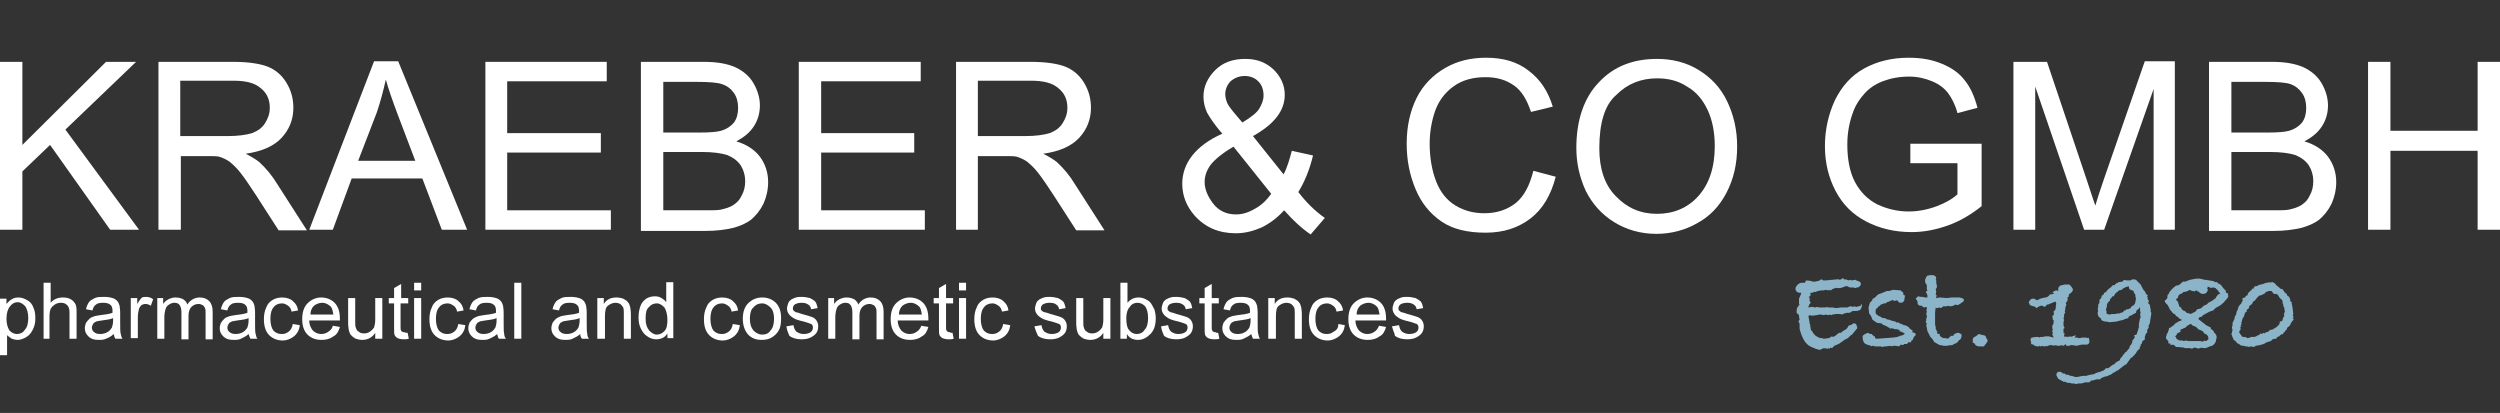 <?xml version="1.0" encoding="utf-8"?>
<!-- Generator: Adobe Illustrator 24.1.1, SVG Export Plug-In . SVG Version: 6.00 Build 0)  -->
<svg version="1.1" id="Ebene_1" xmlns="http://www.w3.org/2000/svg" xmlns:xlink="http://www.w3.org/1999/xlink" x="0px" y="0px"
	 viewBox="0 0 424.4 70.1" style="enable-background:new 0 0 424.4 70.1;" xml:space="preserve">
<rect x="0" y="0" width="424.4" height="70.1" fill="#333333" stroke="none"/>
<style type="text/css">
	.st0{opacity:0.8;fill:#A2D4ED;enable-background:new    ;}
	.st1{fill:#FFFFFF;}
</style>
<g>
	<path class="st0" d="M316.1,51.7c0,0.3-0.1,0.6-0.3,0.9c-0.4,0.2-0.7,0.2-0.9,0.2c-0.1,0-0.1,0-0.2,0s-0.2,0-0.2,0l-0.5,0.3h-0.5
		l-0.3,0.1h-0.1l-0.4,0.2l-0.3-0.1c-0.4,0-0.7,0-0.9,0h0.1l-0.4,0.1H311l-0.1,0.1l-0.3-0.1l-0.2,0.1l-0.5-0.1l-0.3,0.1
		c-0.3-0.1-0.5-0.1-0.6-0.1c-0.2,0-0.3,0-0.6,0.1l-0.9,0.1l-0.1-0.1l-0.4,0.1v0.1l0.2,1.1v0.1l0.1,0.2v0.3c0.1,0.2,0.1,0.4,0.1,0.6
		l0.3,0.3v0.1l0.4,0.5c0.4,0.3,0.8,0.5,1,0.5l0,0h0.1h0.1c0.1,0,0.1,0,0.2,0.1h0.2c0.2,0,0.4-0.1,0.8-0.1l0.2-0.1v-0.1h0.1l0.2-0.1
		l0.1,0.1l0.3-0.1l0.3-0.2l0.1-0.1l0.4-0.3h0.3l0.5-0.4c0.3-0.1,0.6-0.3,0.8-0.8h0.1v-0.1h0.3l0.4-0.3h0.1h0.1
		c0.3,0,0.4,0.3,0.5,0.8l-0.9,1.1l-0.2,0.1l-0.1,0.1l-0.4,0.4l-0.6,0.3l-0.5,0.4h-0.1l-0.2,0.2l-0.9,0.4l-0.4,0.4l-0.3-0.1l-0.1,0.2
		l-0.2-0.1l-0.1,0.1l-0.7-0.1l-0.7,0.3l-0.7-0.2l-0.9-0.4c-0.8-0.4-1.4-1.4-1.8-3V55l-0.2-0.5l0.2-0.2l-0.1-0.6v-0.2l-0.4-0.4v-0.3
		c0-0.4,0.1-0.7,0.3-0.8c0-0.1,0.1-0.2,0.2-0.3l-0.1-0.1V51v-0.3l0.3-0.7l0.1-0.3h-0.2h-0.1c-0.2,0-0.4-0.1-0.5-0.2
		c-0.1-0.1-0.2-0.3-0.2-0.5s0.1-0.4,0.4-0.7l0.1-0.1l0.2-0.1c0.2-0.1,0.4-0.1,0.5-0.1h0.1c0,0,0.1,0,0.2,0h0.1l0.2-0.4l0.9,0.1
		l0.1,0.1c0.1,0,0.3,0,0.6,0l0.4-0.1h0.1c0.2-0.1,0.4-0.2,0.5-0.3l0.3,0.2h0.1c0.1,0,0.2,0,0.2,0c0.1,0,0.2,0,0.2,0l2.1-0.2l0.2,0.1
		l0.3-0.1l0.2-0.2l0.4,0.3l0.1-0.1l0.5,0.2l0.3-0.1l0.2,0.1l0.7-0.1l0.1,0.1l0.3,0.1c0.3,0.1,0.5,0.2,0.5,0.5c0,0.2-0.1,0.3-0.2,0.4
		s-0.2,0.2-0.4,0.2h-0.1l-0.2,0.1l-0.4-0.1h-0.2c0,0-0.1,0-0.2,0s-0.3,0-0.4-0.1l-0.1-0.1c-0.1,0-0.2,0-0.3,0c-0.1,0-0.1,0-0.2,0
		c-0.1,0.1-0.4,0.2-0.8,0.3c-0.2,0-0.4,0-0.7,0c0,0,0-0.1,0.1-0.1l-0.5,0.2l0,0c-0.1,0-0.3,0.1-0.5,0.3l-0.3-0.1l-0.1,0.1l-0.5-0.1
		l-0.3,0.1h-0.4l-0.6,0.1l-0.5,0.2l-0.1-0.1l-0.3,0.2h-0.3l-0.1,0.1l0.1,0.3l-0.4,0.4h0.2v0.6l0.2,0.3l-0.2,0.2
		c-0.1,0.2-0.2,0.4-0.2,0.5s0,0.1,0.1,0.1l0.3-0.1c0.1,0,0.1,0,0.2,0c0.2,0,0.4,0.1,0.5,0.1l0.4-0.1l0.3,0.1h0.2h0.2h0.3
		c0.1,0,0.2,0,0.3,0c0.1,0,0.2,0,0.3-0.1c0.1,0.1,0.3,0.1,0.5,0.1h0.1c0.1,0,0.1,0,0.2,0l0,0h-0.1h0.1c0.1,0,0.3,0,0.8,0.1
		c0,0,0.3,0,0.7-0.1c0.2,0,0.4,0,0.4,0c0.2,0,0.4,0,0.6,0h0.2c0.2-0.1,0.4-0.2,0.5-0.2s0.3,0,0.4,0.1l0.3-0.1l0.3,0.1l0.8-0.2v-0.2
		H316.1z"/>
	<path class="st0" d="M325.2,56.9l-0.3,0.3l-0.2,0.5l-0.2,0.1l-0.1,0.3H324l-0.3,0.3h-0.4l-0.3,0.2l-0.2-0.1l-0.3,0.1v0.2l-0.8-0.1
		h-0.3l-0.3,0.1l-0.2-0.1c0.1,0,0.3,0,0.3,0c-0.1,0-0.4,0-1,0.1h-0.1h-0.2l-0.3,0.1c-0.1,0-0.2-0.1-0.5-0.1s-0.5,0-0.6,0h-0.2
		c-0.1,0-0.2-0.1-0.3-0.1s-0.2,0-0.3,0.1l-0.3-0.2h-0.2c0,0-0.1,0-0.2-0.1c-0.5-0.1-0.8-0.5-0.8-1.3V57l0.4-0.3l0.5-0.2l0.4,0.2h0.3
		v0.1c0.1,0.1,0.3,0.2,0.3,0.3h0.2v0.3l0.3,0.1h0.1l2.7-0.2l0.7-0.1h0.1v-0.1h0.3V57c0.3,0,0.6-0.1,0.8-0.3v-0.1c0,0,0-0.1-0.1-0.1
		h-0.1l-0.3-0.2h-0.2l-0.1-0.1l0.1-0.1h-0.2l-0.2-0.2c0,0-0.1,0-0.2,0c-0.2,0-0.4,0-0.5-0.1h-0.2l-0.1-0.1l-0.3,0.1l-0.2-0.2h-0.1
		l-0.3-0.2l-0.7-0.3l-0.2-0.2l-0.8-0.1l-0.1-0.1l-0.6-0.4l-0.3-0.7l-0.3-0.4l-0.1-1.1l0.1-0.1c0-0.3,0.1-0.6,0.3-0.8
		c0.2-0.1,0.3-0.3,0.3-0.5l0.3-0.1c0.1-0.1,0.2-0.2,0.3-0.3l0.3-0.3l1.3-0.5l0.2-0.1h0.4l0.7-0.2l1.3,0.1v0.1c0.1,0,0.3,0.2,0.4,0.3
		V50l0.3,0.2l-0.1,0.5v0.2c-0.1,0.3-0.3,0.5-0.6,0.5c-0.3,0-0.4-0.1-0.6-0.4l0,0h-0.2l-0.3,0.1l-0.3-0.2l-0.1,0.1
		c-0.2,0-0.4,0.1-0.5,0.2c-0.2,0-0.4,0.1-0.6,0.3h-0.3l-0.2,0.1l-0.3,0.1l0,0l-0.1,0.1L319,52h-0.1l-0.2,0.3l-0.2,0.1
		c-0.1,0.2-0.1,0.3-0.1,0.5s0,0.3,0.1,0.4c0,0.1,0.1,0.1,0.3,0.2v0.1l0.3,0.1c0.2,0.1,0.4,0.2,0.5,0.3h0.4l0.3,0.2l0.5,0.1l0.2,0.1
		l0.8,0.2l0.1,0.2l0.1-0.1c0.2,0,0.4,0.1,0.7,0.3l0.4,0.1v0.1h0.3l0.6,0.3c0.1,0.2,0.2,0.3,0.5,0.5l0.2,0.1l-0.1,0.3
		C325.2,56.5,325.2,56.6,325.2,56.9L325.2,56.9z"/>
	<path class="st0" d="M333.4,51c0,0.1-0.1,0.2-0.4,0.4c-0.1,0.1-0.2,0.1-0.3,0.2c-0.2,0.1-0.3,0.2-0.4,0.2l-0.4-0.1
		c-0.2,0.2-0.5,0.3-0.9,0.3l-0.3-0.1l-0.2,0.1h-0.6l-0.4,0.3c-0.2-0.1-0.3-0.1-0.4-0.1c0,0-0.1,0.1-0.3,0.1c-0.1,0-0.1,0-0.2-0.1
		l-0.1,0.8v0.6v0.7v0.8l0.1,0.4v0.3l0.3,0.6l-0.1,0.1c0,0.1,0.2,0.2,0.5,0.2V57l0.1,0.1l0.3,0.2l0.2,0.1c0.1,0,0.2,0,0.3,0
		c0.1,0,0.3,0,0.4,0.1c0.1,0,0.2-0.1,0.4-0.3c0.1-0.1,0.2-0.2,0.4-0.2c0,0,0,0,0.1,0s0,0,0.1,0c0.1-0.3,0.3-0.4,0.7-0.5
		c0.3,0,0.5,0.1,0.7,0.3v0.1c0,0.5-0.2,0.8-0.5,0.9c-0.1,0.3-0.4,0.5-0.8,0.6l-0.3,0.2H331l-0.5,0.1c-0.1,0-0.3,0-0.5,0
		c-0.1,0-0.2,0-0.4-0.1h-0.3l-0.7-0.4l-0.2-0.1l-0.4-0.6l-0.3-0.3l-0.5-1l-0.2-1l0.1-0.3l-0.2-0.2l0.1-0.3V54l0.1-0.1v-0.3l-0.1-0.3
		l0.1-0.4l-0.1-0.3l0.1-0.1v-0.3l-0.1-0.1l-0.4,0.1l-0.4-0.3h-0.1c-0.4,0-0.6-0.2-0.6-0.7v-0.1l-0.3-0.4l0.4-0.4l0.5,0.1h0.3
		l0.4,0.1h0.4v-0.4l-0.3-0.6l0.3-0.1l-0.1-0.3v-0.7l-0.2-0.3c-0.1-0.2-0.1-0.3-0.1-0.4c0-0.2,0-0.3,0.1-0.4L327,47l0.2-0.2
		c0.4-0.1,0.6-0.1,0.8-0.1c0.4,0,0.7,0.2,0.7,0.6l-0.1,0.1c0.1,0.1,0.1,0.2,0.1,0.4c0,0,0,0,0,0.1V48v0.1l0.1,0.3v0.1v0.3l-0.2,0.3
		l0.1,0.4l-0.1,0.5l0.2,0.2l-0.2,0.4l0.7-0.1l1.2,0.1l0.9-0.1h0.3h0.1h0.8C333.2,50.6,333.4,50.7,333.4,51z"/>
	<path class="st0" d="M337.3,58.1l-0.1,0.1v0.1l-0.2,0.2l-0.2,0.3h-0.4h-0.1c-0.1,0-0.1,0-0.3,0c-0.1,0-0.3,0-0.4-0.1
		c-0.1,0-0.1,0-0.2-0.1s-0.1-0.1-0.2-0.3l-0.2-0.1h-0.1v-0.6c0-0.2,0.2-0.4,0.5-0.5c0.1-0.1,0.3-0.2,0.5-0.4l0.4,0.1l0.1,0.1
		l0.1-0.1l0.1,0.1h0.1c0.2,0,0.3,0.1,0.4,0.2l0.1,0.3l0.2,0.3V58L337.3,58.1z"/>
	<path class="st0" d="M354.7,58c0,0.2-0.1,0.4-0.4,0.5h-0.9l-0.9,0.2l-0.6-0.1h-0.3l0.1-0.1l-0.4,0.2c-0.2,0-0.3,0-0.5,0
		c0,0-0.1-0.1-0.1-0.3l-0.4,0.3l-0.4-0.1c-0.1,0-0.1,0-0.2,0.1c-0.1,0-0.1,0-0.2,0s-0.3,0-0.5-0.1l-0.5,0.1v-0.1h-0.2h-0.4l-0.4,0.2
		l-0.1-0.1c-0.1,0.1-0.2,0.1-0.4,0.1h-0.1l-0.1-0.1c-0.1,0-0.2,0.1-0.3,0.1s-0.2,0-0.3-0.1c0,0-0.1,0-0.1,0.1s-0.1,0-0.1,0
		c-0.4,0-0.7-0.1-0.8-0.3c-0.2,0-0.3-0.1-0.4-0.1V58c-0.1-0.1-0.1-0.2-0.1-0.3c0-0.2,0.1-0.4,0.3-0.4l0.6-0.1c0.1,0,0.1,0,0.2,0
		c0.2,0,0.3,0,0.4,0.1c0,0,0.1,0,0.2-0.1h0.4l0.4-0.1h0.6c0.3,0.1,0.5,0.1,0.8,0.2v-0.1l-0.2-0.4l0.1-0.3c-0.1-0.1-0.1-0.2-0.1-0.3
		s0-0.2,0.1-0.2c-0.1-0.2-0.1-0.4-0.1-0.6s0.1-0.3,0.2-0.4v-0.4l0.1-0.1c0,0-0.1-0.1-0.2-0.2l-0.1-0.7h0.1l0.2-0.3l-0.1-0.4l0.3-0.3
		l0.1-0.4V52c0-0.2,0-0.3,0.1-0.4c0-0.1-0.1-0.1-0.1-0.2c0,0,0,0,0-0.1v-0.1h-0.1c0,0-0.1,0.1-0.3,0.1l-0.4,0.2h-0.1
		c-0.2,0.1-0.3,0.2-0.5,0.2h-0.1c-0.1,0.1-0.2,0.3-0.4,0.4l-0.4-0.2h-0.2c-0.2,0-0.5,0.2-0.8,0.4c-0.2-0.2-0.3-0.3-0.5-0.3l-0.6-0.2
		l-0.2-0.5c0.2-0.4,0.4-0.6,0.7-0.6c0.1,0,0.3,0,0.4,0.1l0.3,0.2c0.1-0.1,0.3-0.2,0.4-0.2c0.1-0.1,0.4-0.2,1-0.3h0.1
		c0.1,0,0.3-0.1,0.4-0.2c0.1-0.1,0.2-0.2,0.3-0.2l-0.1-0.1l0.7-0.1l0.1-0.1c-0.1,0-0.1-0.1-0.3-0.2l0.6-0.3h0.2l0.1,0.1
		c0.1,0,0.1,0,0.1,0.1c0-0.1,0-0.2,0-0.4s0.1-0.4,0.3-0.6l0.8-0.2h0.8c0.4,0.4,0.6,0.7,0.6,0.9c0,0.1-0.1,0.3-0.2,0.4l-0.5,0.4
		c0,0,0,0,0,0.1c0,0,0,0,0,0.1s0,0,0,0.1c0,0,0,0,0,0.1h-0.1H351V51l-0.1,0.1c0,0.1,0,0.1-0.1,0.2l-0.1,0.1c0,0,0,0,0,0.1
		s0,0.1,0.1,0.2c-0.1,0.2-0.2,0.5-0.2,0.7c0,0.3-0.1,0.5-0.1,0.5l0.1,0.1l-0.2,0.4v0.3l-0.1,0.4l0.1,0.2l-0.1,0.4c0,0.1,0,0.3,0,0.4
		c0,0.1,0,0.1,0,0.1c0,0.1,0.1,0.3,0.2,0.5l-0.2,0.1l0,0c0,0.1,0,0.2,0,0.3c0,0.2,0,0.3,0,0.4l0.2,0.1c0,0.1-0.1,0.2-0.1,0.4v-0.1
		v0.4l0.1-0.2l0.4,0.1l0.6-0.1v0.1l0.9-0.3l-0.2,0.4c0.1,0,0.1,0,0.2,0c0.2,0,0.3,0,0.5,0.1h0.1c0.4-0.1,0.6-0.1,0.8-0.1
		c0.2,0,0.4,0,0.7,0.1l0.1-0.1C354.6,57.5,354.7,57.7,354.7,58z"/>
	<path class="st0" d="M365.1,53.9l-0.1,0.6v0.1c0,0.2-0.1,0.4-0.2,0.6l-0.1,0.2l0.1,0.2c-0.2,0.2-0.3,0.4-0.3,0.6c0,0.1,0,0.2,0,0.3
		l-0.2,0.1l-0.2,0.6v0.5H364l-0.3,0.2l-0.1,0.4l-0.2,0.2v0.3l-0.2,0.1l0.1,0.2l-0.5,0.5l-0.3,0.5h-0.1v0.1l-0.2,0.2
		c-0.2,0.2-0.3,0.3-0.5,0.4l-0.7,1l-0.5,0.3l-1,0.8l-0.3,0.1l-0.2,0.2l-0.3,0.1l-0.2,0.2l-0.9,0.4h-0.2c-0.3,0.1-0.5,0.2-0.7,0.3
		l-0.2,0.2h-0.6c-0.3,0.1-0.6,0.2-0.9,0.2l-0.3,0.3H354c-0.3,0.1-0.6,0.2-0.8,0.2h-0.1c-0.1,0-0.1,0-0.1,0l0,0c0,0-0.1,0-0.2,0
		l-0.4,0.1l-0.3-0.1h-0.4l-0.3-0.1H351l-0.4-0.2h-0.3l-0.9-0.5l-0.2-0.4c-0.1-0.1-0.1-0.2-0.1-0.3c0-0.3,0.2-0.5,0.5-0.5
		c0.2,0,0.4,0.1,0.6,0.3h0.3l0.2,0.2h0.3l0.5,0.2c0.3,0,0.5,0.1,0.8,0.2c0.3,0,0.5,0,0.8-0.1c0.4-0.1,0.7-0.1,1-0.1h0.1
		c0.2-0.1,0.7-0.2,1.3-0.3c0.1,0,0.2-0.1,0.3-0.2c0.2,0,0.4-0.1,0.7-0.2v0.1l0.2-0.2c0.3,0,0.6-0.2,0.8-0.5h0.4l0.8-0.6
		c0.2,0,0.4-0.2,0.4-0.3l0.3-0.2c0.1-0.1,0.3-0.1,0.4-0.2l0.2-0.4c0.2-0.2,0.3-0.3,0.4-0.5l0.4-0.5l0.2-0.1l0.2-0.3l0.2-0.2
		c0.1-0.1,0.1-0.1,0.1-0.2s0-0.1,0.1-0.3c0.3-0.3,0.4-0.6,0.4-0.9l0.4-0.5l-0.1-0.4l0.4-0.1l0.3-0.9c0-0.2,0.1-0.3,0.1-0.3V55l0.2-1
		l0.1-0.1l-0.1-0.6l0.1-0.2l-0.1-0.3v-0.4l-0.1-0.3l-0.1,0.3l-0.4,0.3l-0.1,0.4l-0.4,0.2l-0.3,0.2l-0.5,0.2l-0.1,0.3l-0.7,0.2
		l-0.1,0.1l-0.5,0.1l-0.8,0.2l-1.1,0.1l-0.4-0.1h-0.1c-0.3,0-0.7-0.1-0.9-0.3v-0.2c-0.1-0.1-0.3-0.2-0.4-0.3
		c-0.1-0.2-0.2-0.4-0.2-0.6c0-0.1,0-0.3,0.1-0.4l-0.1-0.3l0.1-0.5v-0.3l0.2-0.3v-0.5l0.3-0.3l0.1-0.4l0.3-0.2l0.1-0.3l0.3-0.1
		c0.1-0.2,0.2-0.3,0.4-0.5c0,0,0.1,0,0.1-0.1c0.1-0.1,0.2-0.1,0.3-0.2l0.4-0.4h0.3c0.1-0.2,0.3-0.4,0.6-0.4v-0.1
		c0.2,0,0.5-0.1,0.7-0.1l0,0c0.1-0.1,0.2-0.2,0.3-0.3l0.4,0.1h0.7l0.1-0.1l0.4-0.1l0.4,0.1l0.8,0.8l0.4,0.8l0.4,0.5l0.1,0.3l0.3,0.2
		l-0.1,0.3l0.1,0.1v0.3l0.2,0.3c0,0.1,0,0.1-0.1,0.2s0,0.1,0,0.2c0.2,0.1,0.3,0.3,0.3,0.6l0.1,0.4v0.1v0.3l0.1,0.2v0.2L365.1,53.9z
		 M362.6,50.7l-0.1-0.4V50c-0.2-0.2-0.3-0.4-0.3-0.6l-0.7-0.3c-0.1-0.2-0.1-0.3-0.1-0.4v-0.1c-0.5,0.1-0.7,0.2-0.8,0.3
		c-0.2,0-0.3,0.2-0.4,0.3l-0.5,0.1l-0.3,0.3l-0.2,0.1l-0.4,0.6h-0.2l-0.2,0.3l-0.2,0.2V51l-0.4,0.4l-0.1,0.3l-0.1,0.1l0.1,0.1
		l-0.2,0.7l0.1,0.2v0.3v0.1l0.1,0.1c0.3,0.1,0.5,0.1,0.5,0.1c0.1-0.1,0.5-0.1,1-0.1c0.1-0.1,0.4-0.1,0.7-0.1l0.1-0.1l0.4-0.1
		l0.2-0.3h0.2l0.2-0.2h0.3c0.1-0.1,0.2-0.1,0.4-0.2c0.1-0.3,0.3-0.4,0.4-0.4l0.3-0.3l0.1-0.3L362.6,50.7z"/>
	<path class="st0" d="M378.3,49.9l-0.1,0.1l0.1,0.3c-0.2,0.4-0.4,0.6-0.6,0.8c-0.1,0.1-0.2,0.3-0.4,0.4c-0.2,0.2-0.3,0.3-0.5,0.4
		l-0.7,0.4l-0.4,0.4l-0.6,0.2l-1.1,0.6l-0.3,0.3h-0.2c0,0-0.1,0.1-0.2,0.1v0.2h-0.2l0.4,0.3l1,0.8l0.8,0.4v0.2l0.1,0.1l0.3,0.2
		l0.2,0.4c0.3,0.2,0.4,0.5,0.4,0.8l-0.1,0.4c0,0.3-0.2,0.6-0.4,0.8c-0.2,0.2-0.5,0.3-0.7,0.3c-0.1,0.1-0.4,0.2-0.7,0.3
		c-0.3,0-0.5,0-0.7-0.1c-0.1,0.1-0.3,0.1-0.6,0.2l-0.1-0.1l-0.5-0.1l-0.4,0.2l-0.3-0.1h-0.2h-0.7l-0.2-0.1c-0.3,0-0.7-0.1-1.3-0.1
		l-0.3-0.3l-0.3-0.1l-0.3,0.1l-0.1-0.3h-0.3v-0.4l-0.2-0.2c-0.1-0.1-0.2-0.2-0.2-0.4c0-0.1,0-0.2,0.1-0.3c0,0,0-0.1,0-0.2
		c0.2-0.3,0.3-0.5,0.3-0.7l0.1-0.1v-0.3l0.3-0.1c0.1-0.1,0.2-0.2,0.2-0.2l0,0c0.1,0,0.2-0.1,0.3-0.1h-0.1l0.3-0.3
		c0.1-0.1,0.2-0.2,0.3-0.2c0.1-0.1,0.3-0.2,0.5-0.3c0.2,0,0.3-0.1,0.4-0.2l-0.4-0.2l-0.3-0.3c-0.2-0.1-0.4-0.2-0.5-0.5H369l-0.1-0.2
		h-0.1l-0.2-0.3l-0.2-0.2l-0.4-0.8l-0.2-0.2c-0.2-0.2-0.3-0.3-0.3-0.5c0-0.1,0.1-0.2,0.3-0.3l0.2-0.4h-0.1c0-0.1,0.1-0.2,0.1-0.4
		l0.2-0.1v-0.2l0.4-0.5c0.1-0.1,0.2-0.2,0.3-0.3c0,0,0.2-0.2,0.5-0.4l0.5-0.1l0.7-0.6h0.4l0.5-0.2l0.3-0.1h-0.1h0.1
		c0.5-0.1,0.9-0.2,1.2-0.2h0.4l0.5,0.1c0.1,0,0.2,0.1,0.3,0.1c0.1,0,0.1,0,0.2,0l1.2,0.2c0.2,0,0.3,0.1,0.4,0.2h0.4l0.1,0.2
		c0.3,0.1,0.5,0.2,0.7,0.5l0.3,0.4l0.4,0.4l-0.1,0.2L378.3,49.9z M374.9,57.4c0-0.2-0.1-0.4-0.3-0.6l-0.4-0.2l-0.3-0.4l-0.7-0.3
		l-0.4-0.4l-0.7-0.3L372,55c-0.2,0-0.4,0.1-0.5,0.2c-0.1,0-0.2,0.1-0.5,0.4l0,0l-0.9,0.4l0.1,0.3l-0.6,0.3c-0.1,0.3-0.2,0.4-0.4,0.5
		c0.1,0,0.2,0.1,0.2,0.2s0.1,0.2,0.1,0.2l0.1,0.1l0.4,0.2h0.5l0.2,0.1l0.4-0.1l0.4,0.1h0.3h0.4h0.6h0.3h0.4l0.4,0.1l0.4-0.2
		c0,0.1,0,0.1,0.1,0.1s0.3-0.1,0.5-0.3C374.9,57.5,374.9,57.4,374.9,57.4z M376.9,49.8c-0.2-0.2-0.3-0.3-0.3-0.4
		c-0.1-0.1-0.3-0.3-0.5-0.5c-0.3-0.1-0.4-0.1-0.4-0.1c-0.1,0-0.2,0-0.3,0.1l-0.7-0.3l0,0l0.1,0.1l-0.1,0.3l0.1,0.2
		c-0.1,0.5-0.4,0.7-0.9,0.7c-0.1,0-0.3-0.1-0.5-0.2l-0.1-0.2h-0.2l-0.2-0.2h-0.1l-0.3,0.2l-0.2-0.1c-0.1,0-0.2,0-0.4-0.1
		s-0.2-0.1-0.2-0.1c-0.2,0.2-0.5,0.3-1.1,0.4c-0.1,0.2-0.3,0.3-0.5,0.3c-0.1,0.1-0.2,0.2-0.3,0.3l-0.1,0.4l-0.2,0.1l-0.1,0.2
		l0.3,0.3l0.3,0.9l0.3,0.1v0.2l0.2,0.2l0.1,0.1l0.3,0.1l0.3,0.3l0.4,0.1l0.3,0.1l0.8-0.4l0.3-0.4l0.5-0.1c0.2-0.1,0.3-0.2,0.4-0.3
		s0.2-0.2,0.4-0.3l0.3-0.1l0.4-0.4h0.2v-0.1l0.3-0.1c0.1-0.1,0.2-0.2,0.4-0.3v-0.1h0.2c0.1-0.3,0.2-0.4,0.3-0.5l0.1-0.2
		C376.7,50,376.8,49.9,376.9,49.8z"/>
	<path class="st0" d="M389.4,53.8l-0.2,0.2l0.2,0.2l-0.4,0.5l-0.3,0.6l-0.4,0.3l-0.1,0.3l-0.2,0.2l-0.2,0.3l-0.2,0.1v0.2l-0.4,0.1
		l-0.3,0.3l-0.3,0.1l-0.2,0.3h-0.2c-0.1,0-0.3,0.1-0.4,0.1l-0.3,0.3l-0.7,0.2l-0.5,0.3l-0.4,0.1l-0.3,0.1l-0.7,0.1l-0.2,0.2
		l-0.7-0.1l-0.2,0.1l-0.4-0.1h-0.2l-0.3-0.1h-0.2c-0.2,0-0.4-0.1-0.6-0.3c-0.3-0.1-0.4-0.2-0.5-0.4l-0.1-0.1l-0.3-0.2l-0.3-0.7v-0.1
		l-0.1-0.1L379,56c0-0.1-0.1-0.2-0.1-0.3c0-0.2,0-0.3,0.1-0.4v-0.1c0-0.2,0-0.3,0-0.4l0.3-0.6l0.1-0.5l0.2-0.3l0.1-0.5l0.2-0.4
		c0-0.3,0.2-0.6,0.4-0.8l0.2-0.2v-0.1l0.2-0.3v-0.5l0.4-0.1l0.2-0.3c0.2,0,0.3-0.1,0.3-0.4l0.5-0.5h0.1l0.1-0.3h0.3v-0.2h0.1v-0.2
		h0.2c0.3,0,0.4-0.1,0.5-0.2l0.8-0.2l0.5-0.2h0.2l0.4-0.1l0.1,0.1c0.1-0.1,0.2-0.1,0.3-0.1h0.1c0.3,0.1,0.5,0.3,0.7,0.6l0.3,0.2
		l0.3,0.3l0.4,0.1l0.4,0.6l0.3,0.2l0.1,0.3c0,0,0.1,0.1,0.2,0.1c0.2,0.2,0.3,0.5,0.3,0.8l0.3,0.3l-0.1,0.2l0.1,0.1
		c0.1,0.8,0.2,1.3,0.2,1.5c0,0.1,0,0.2-0.1,0.4L389.4,53.8z M387.9,52.8l-0.1-0.2v-0.3l-0.2-0.4v-0.3l-0.1-0.1v-0.3l-0.1-0.3
		c-0.3-0.2-0.5-0.4-0.6-0.7l-0.1-0.1l-0.2-0.2H386l-0.3-0.4l-0.1-0.1c-0.2,0-0.3,0-0.4,0h-0.1l-0.2,0.1l-0.3,0.1l-0.1,0.2l-0.6,0.3
		l-0.4,0.1l-0.3,0.3l-0.4,0.5l-0.3,0.2l-0.2,0.4l-0.5,0.4v0.3l-0.4,0.3v0.3l-0.3,0.2c-0.1,0.5-0.2,0.8-0.4,0.9c0,0.1,0,0.1,0,0.1
		c0,0.1,0,0.1-0.1,0.2v0.2l-0.1,0.2v0.4l-0.2,0.1l0.2,0.1l-0.2,0.3l0.1,0.3l-0.2,0.2v0.1l-0.1,0.2c0.2,0.2,0.2,0.4,0.3,0.4
		c0.1,0.2,0.2,0.3,0.3,0.4h0.3c0,0,0,0,0.1,0s0.3,0.1,0.4,0.2c0.2,0,0.4-0.1,0.4-0.1l0,0h0.1l0.1-0.1h0.6l0.3-0.1l0.3-0.2h0.2
		l0.2-0.3l0.3,0.1l0.2-0.2l0.2,0.1c0.1-0.1,0.2-0.1,0.3-0.2c0.2,0,0.3-0.1,0.4-0.1c0-0.1,0.1-0.1,0.2-0.2V56c0.4,0,0.6-0.1,0.7-0.2
		l0.5-0.3c0.1-0.1,0.2-0.2,0.3-0.3s0.2-0.2,0.2-0.4c0-0.1,0-0.1,0-0.2l0.4-0.1c0-0.1,0.1-0.1,0.1-0.2v-0.1c0-0.1,0.1-0.3,0.3-0.6
		l-0.1-0.2L387.9,52.8z"/>
</g>
<g>
	<polyline class="st1" points="18,10.5 3.8,24.6 3.8,10.5 0,10.5 0,39 3.8,39 3.8,29.1 8.5,24.6 18.7,39 23.6,39 11.1,22 23.1,10.5 
		18,10.5 	"/>
	<path class="st1" d="M26.9,39V10.5h12.7c2.5,0,4.5,0.3,5.8,0.8c1.3,0.5,2.4,1.4,3.2,2.7c0.8,1.3,1.2,2.7,1.2,4.3c0,2-0.7,3.7-2,5.1
		c-1.3,1.4-3.3,2.3-6.1,2.7c1,0.5,1.8,1,2.3,1.4c1.1,1,2.2,2.3,3.1,3.8l5,7.8h-4.8l-3.8-5.9c-1.1-1.7-2-3-2.7-3.9
		c-0.7-0.9-1.4-1.5-1.9-1.9c-0.6-0.4-1.1-0.6-1.7-0.8c-0.4-0.1-1.1-0.1-2.1-0.1h-4.4V39H26.9 M30.6,23.1h8.1c1.7,0,3.1-0.2,4.1-0.5
		c1-0.4,1.7-0.9,2.2-1.7c0.5-0.8,0.8-1.6,0.8-2.6c0-1.4-0.5-2.5-1.5-3.3c-1-0.9-2.5-1.3-4.7-1.3h-9V23.1z"/>
	<path class="st1" d="M52.5,39l11-28.6h4.1L79.3,39H75l-3.3-8.7h-12L56.5,39H52.5 M60.8,27.3h9.7l-3-7.9c-0.9-2.4-1.6-4.4-2-5.9
		c-0.4,1.8-0.9,3.7-1.5,5.5L60.8,27.3z"/>
	<polyline class="st1" points="82.4,10.5 82.4,39 103.7,39 103.7,35.7 86.1,35.7 86.1,25.9 102,25.9 102,22.6 86.1,22.6 86.1,13.8 
		103,13.8 103,10.5 82.4,10.5 	"/>
	<path class="st1" d="M108.8,39V10.5h10.7c2.2,0,3.9,0.3,5.3,0.9c1.3,0.6,2.4,1.5,3.1,2.7c0.7,1.2,1.1,2.5,1.1,3.8
		c0,1.2-0.3,2.4-1,3.5c-0.7,1.1-1.7,1.9-3,2.6c1.7,0.5,3.1,1.4,4,2.6c0.9,1.2,1.4,2.7,1.4,4.3c0,1.3-0.3,2.6-0.8,3.7
		c-0.6,1.2-1.3,2-2.1,2.7c-0.8,0.6-1.9,1.1-3.1,1.4c-1.3,0.3-2.8,0.5-4.6,0.5H108.8 M112.6,22.5h6.2c1.7,0,2.9-0.1,3.6-0.3
		c1-0.3,1.7-0.8,2.2-1.4c0.5-0.7,0.7-1.5,0.7-2.5c0-0.9-0.2-1.8-0.7-2.5c-0.5-0.7-1.1-1.2-2-1.5c-0.8-0.3-2.3-0.4-4.3-0.4h-5.7V22.5
		z M112.6,35.7h7.1c1.2,0,2.1,0,2.6-0.1c0.9-0.2,1.6-0.4,2.2-0.8c0.6-0.4,1.1-0.9,1.4-1.6c0.4-0.7,0.6-1.5,0.6-2.4
		c0-1.1-0.3-2-0.8-2.8c-0.6-0.8-1.3-1.3-2.3-1.7c-1-0.3-2.4-0.5-4.2-0.5h-6.6V35.7z"/>
	<polyline class="st1" points="135.6,10.5 135.6,39 157,39 157,35.7 139.4,35.7 139.4,25.9 155.2,25.9 155.2,22.6 139.4,22.6 
		139.4,13.8 156.3,13.8 156.3,10.5 135.6,10.5 	"/>
	<path class="st1" d="M162.3,39V10.5h12.7c2.5,0,4.5,0.3,5.8,0.8s2.4,1.4,3.2,2.7c0.8,1.3,1.2,2.7,1.2,4.3c0,2-0.7,3.7-2,5.1
		c-1.3,1.4-3.3,2.3-6.1,2.7c1,0.5,1.8,1,2.3,1.4c1.1,1,2.2,2.3,3.1,3.8l5,7.8h-4.8l-3.8-5.9c-1.1-1.7-2-3-2.7-3.9
		c-0.7-0.9-1.4-1.5-1.9-1.9c-0.6-0.4-1.1-0.6-1.7-0.8c-0.4-0.1-1.1-0.1-2.1-0.1H166V39H162.3 M166,23.1h8.1c1.7,0,3.1-0.2,4.1-0.5
		c1-0.4,1.7-0.9,2.2-1.7c0.5-0.8,0.8-1.6,0.8-2.6c0-1.4-0.5-2.5-1.5-3.3c-1-0.9-2.5-1.3-4.7-1.3h-9V23.1z"/>
	<path class="st1" d="M218,35.7c-1.2,1.3-2.4,2.2-3.8,2.9c-1.4,0.6-2.8,1-4.4,1c-2.9,0-5.2-1-7-3c-1.4-1.6-2.1-3.4-2.1-5.4
		c0-1.8,0.6-3.4,1.7-4.8s2.8-2.7,5.1-3.7c-1.3-1.5-2.1-2.7-2.6-3.6c-0.4-0.9-0.6-1.8-0.6-2.7c0-1.7,0.7-3.2,2-4.5
		c1.3-1.3,3-1.9,5.1-1.9c2,0,3.5,0.6,4.8,1.8c1.2,1.2,1.9,2.6,1.9,4.3c0,2.7-1.8,5-5.4,7l5.2,6.5c0.6-1.1,1-2.5,1.4-4l3.6,0.8
		c-0.6,2.5-1.5,4.6-2.5,6.2c1.3,1.7,2.8,3.2,4.5,4.4l-2.4,2.8C221,38.8,219.5,37.4,218,35.7 M215.8,32.9l-6.4-8
		c-1.9,1.1-3.2,2.2-3.9,3.1c-0.7,1-1,1.9-1,2.9c0,1.2,0.5,2.4,1.4,3.6c0.9,1.2,2.2,1.9,3.9,1.9c1.1,0,2.1-0.3,3.3-1
		C214.2,34.8,215.1,33.9,215.8,32.9 M210.9,20.8c1.5-0.9,2.5-1.7,2.9-2.4c0.4-0.7,0.7-1.4,0.7-2.2c0-1-0.3-1.8-0.9-2.4
		c-0.6-0.6-1.4-0.9-2.3-0.9c-0.9,0-1.7,0.3-2.4,0.9c-0.6,0.6-0.9,1.4-0.9,2.2c0,0.4,0.1,0.9,0.3,1.4c0.2,0.5,0.6,1,1,1.5L210.9,20.8
		z"/>
	<path class="st1" d="M260.3,29l3.8,1c-0.8,3.1-2.2,5.5-4.3,7.1c-2.1,1.6-4.6,2.4-7.6,2.4c-3.1,0-5.6-0.6-7.5-1.9
		c-1.9-1.3-3.4-3.1-4.4-5.5c-1-2.4-1.5-4.9-1.5-7.7c0-3,0.6-5.6,1.7-7.8c1.1-2.2,2.8-3.9,4.9-5.1c2.1-1.2,4.4-1.7,6.9-1.7
		c2.9,0,5.3,0.7,7.2,2.2c2,1.5,3.3,3.5,4.1,6.1l-3.7,0.9c-0.7-2.1-1.6-3.6-2.9-4.5c-1.3-0.9-2.8-1.4-4.8-1.4c-2.2,0-4,0.5-5.5,1.6
		c-1.5,1.1-2.5,2.5-3.1,4.2c-0.6,1.8-0.9,3.6-0.9,5.5c0,2.4,0.4,4.6,1.1,6.4c0.7,1.8,1.8,3.2,3.3,4.1c1.5,0.9,3.1,1.3,4.9,1.3
		c2.1,0,3.9-0.6,5.4-1.8C258.8,33.2,259.7,31.4,260.3,29"/>
	<path class="st1" d="M267.6,25.1c0-4.7,1.3-8.5,3.8-11.1c2.5-2.7,5.8-4,9.9-4c2.6,0,5,0.6,7.1,1.9c2.1,1.3,3.7,3,4.8,5.3
		c1.1,2.3,1.7,4.8,1.7,7.7c0,2.9-0.6,5.5-1.8,7.8c-1.2,2.3-2.8,4-5,5.2c-2.1,1.2-4.5,1.8-6.9,1.8c-2.7,0-5.1-0.7-7.2-2
		c-2.1-1.3-3.7-3.1-4.8-5.3C268.1,30,267.6,27.6,267.6,25.1 M271.5,25.2c0,3.4,0.9,6.2,2.8,8.1c1.9,2,4.2,3,7,3c2.8,0,5.2-1,7-3
		c1.8-2,2.8-4.8,2.8-8.5c0-2.3-0.4-4.4-1.2-6.1c-0.8-1.7-1.9-3.1-3.5-4c-1.5-1-3.2-1.4-5.1-1.4c-2.7,0-5,0.9-6.9,2.8
		C272.4,17.8,271.5,20.9,271.5,25.2"/>
	<path class="st1" d="M324.3,27.8v-3.4h12.1v10.6c-1.9,1.5-3.8,2.6-5.8,3.3c-2,0.7-4,1.1-6.1,1.1c-2.8,0-5.4-0.6-7.7-1.8
		c-2.3-1.2-4-2.9-5.2-5.2c-1.2-2.3-1.8-4.8-1.8-7.6c0-2.8,0.6-5.4,1.7-7.8c1.2-2.4,2.8-4.2,5-5.4c2.2-1.2,4.7-1.8,7.5-1.8
		c2.1,0,3.9,0.3,5.6,1c1.7,0.7,3,1.6,3.9,2.8c1,1.2,1.7,2.8,2.2,4.7l-3.4,0.9c-0.4-1.5-1-2.6-1.6-3.4c-0.6-0.8-1.5-1.5-2.7-2
		c-1.2-0.5-2.5-0.8-3.9-0.8c-1.7,0-3.2,0.3-4.5,0.8c-1.3,0.5-2.3,1.2-3.1,2.1c-0.8,0.9-1.4,1.8-1.8,2.8c-0.7,1.8-1.1,3.7-1.1,5.8
		c0,2.5,0.4,4.7,1.3,6.4c0.9,1.7,2.2,3,3.8,3.8c1.7,0.8,3.5,1.2,5.3,1.2c1.6,0,3.2-0.3,4.8-0.9c1.6-0.6,2.7-1.3,3.5-2v-5.3H324.3"/>
	<path class="st1" d="M341.8,39V10.5h5.7l6.8,20.2c0.6,1.9,1.1,3.3,1.4,4.2c0.3-1,0.8-2.6,1.5-4.6l6.9-19.9h5.1V39h-3.6V15.1
		L357.2,39h-3.4l-8.3-24.3V39H341.8"/>
	<path class="st1" d="M375,39V10.5h10.7c2.2,0,3.9,0.3,5.3,0.9c1.3,0.6,2.4,1.5,3.1,2.7c0.7,1.2,1.1,2.5,1.1,3.8
		c0,1.2-0.3,2.4-1,3.5c-0.7,1.1-1.7,1.9-3,2.6c1.7,0.5,3.1,1.4,4,2.6c0.9,1.2,1.4,2.7,1.4,4.3c0,1.3-0.3,2.6-0.8,3.7
		c-0.6,1.2-1.3,2-2.1,2.7c-0.8,0.6-1.9,1.1-3.1,1.4c-1.3,0.3-2.8,0.5-4.6,0.5H375 M378.8,22.5h6.2c1.7,0,2.9-0.1,3.6-0.3
		c1-0.3,1.7-0.8,2.2-1.4c0.5-0.7,0.7-1.5,0.7-2.5c0-0.9-0.2-1.8-0.7-2.5c-0.5-0.7-1.1-1.2-1.9-1.5c-0.8-0.3-2.3-0.4-4.4-0.4h-5.7
		V22.5z M378.8,35.7h7.1c1.2,0,2.1,0,2.6-0.1c0.9-0.2,1.6-0.4,2.2-0.8c0.6-0.4,1.1-0.9,1.4-1.6c0.4-0.7,0.6-1.5,0.6-2.4
		c0-1.1-0.3-2-0.8-2.8c-0.6-0.8-1.3-1.3-2.3-1.7c-1-0.3-2.4-0.5-4.2-0.5h-6.6V35.7z"/>
	<polyline class="st1" points="420.6,10.5 420.6,22.2 405.8,22.2 405.8,10.5 402,10.5 402,39 405.8,39 405.8,25.6 420.6,25.6 
		420.6,39 424.4,39 424.4,10.5 420.6,10.5 	"/>
	<path class="st1" d="M0,60.2v-9.5h1.1v0.9c0.3-0.3,0.5-0.6,0.9-0.8c0.3-0.2,0.7-0.3,1.1-0.3c0.6,0,1.1,0.2,1.6,0.5
		c0.5,0.3,0.8,0.7,1,1.3C5.9,52.7,6,53.3,6,54c0,0.7-0.1,1.3-0.4,1.9c-0.3,0.6-0.6,1-1.1,1.3c-0.5,0.3-1,0.5-1.5,0.5
		c-0.4,0-0.7-0.1-1-0.2c-0.3-0.2-0.6-0.4-0.8-0.6v3.4H0 M1.1,54.1c0,0.9,0.2,1.5,0.5,2c0.4,0.4,0.8,0.6,1.3,0.6c0.5,0,1-0.2,1.3-0.7
		c0.4-0.4,0.6-1.1,0.6-2c0-0.9-0.2-1.5-0.5-2c-0.4-0.4-0.8-0.7-1.3-0.7c-0.5,0-0.9,0.2-1.3,0.7C1.3,52.5,1.1,53.2,1.1,54.1"/>
	<path class="st1" d="M7.4,57.5V48h1.2v3.4c0.5-0.6,1.2-0.9,2.1-0.9c0.5,0,1,0.1,1.3,0.3c0.4,0.2,0.6,0.5,0.8,0.8
		c0.2,0.4,0.2,0.9,0.2,1.5v4.4h-1.2v-4.4c0-0.6-0.1-1-0.4-1.3c-0.3-0.3-0.6-0.4-1.1-0.4c-0.3,0-0.7,0.1-1,0.3
		c-0.3,0.2-0.5,0.4-0.7,0.7c-0.1,0.3-0.2,0.7-0.2,1.3v3.8H7.4"/>
	<path class="st1" d="M19.3,56.7c-0.4,0.4-0.8,0.6-1.3,0.8c-0.4,0.2-0.8,0.2-1.3,0.2c-0.8,0-1.3-0.2-1.7-0.6
		c-0.4-0.4-0.6-0.8-0.6-1.4c0-0.3,0.1-0.6,0.2-0.9c0.2-0.3,0.4-0.5,0.6-0.7c0.2-0.2,0.5-0.3,0.8-0.4c0.2-0.1,0.6-0.1,1-0.2
		c0.9-0.1,1.6-0.2,2.1-0.4c0-0.2,0-0.3,0-0.3c0-0.5-0.1-0.8-0.3-1c-0.3-0.3-0.7-0.4-1.3-0.4c-0.6,0-1,0.1-1.2,0.3
		c-0.3,0.2-0.5,0.5-0.6,1l-1.1-0.2c0.1-0.5,0.3-0.9,0.5-1.2c0.2-0.3,0.6-0.5,1-0.7c0.4-0.2,1-0.2,1.6-0.2c0.6,0,1.1,0.1,1.4,0.2
		c0.4,0.1,0.6,0.3,0.8,0.5c0.2,0.2,0.3,0.5,0.4,0.8c0,0.2,0.1,0.6,0.1,1.1v1.6c0,1.1,0,1.8,0.1,2.1c0.1,0.3,0.1,0.6,0.3,0.8h-1.2
		C19.4,57.3,19.4,57,19.3,56.7 M19.2,54c-0.4,0.2-1.1,0.3-1.9,0.4c-0.5,0.1-0.8,0.1-1,0.2c-0.2,0.1-0.4,0.2-0.5,0.4
		c-0.1,0.2-0.2,0.4-0.2,0.6c0,0.3,0.1,0.6,0.4,0.8c0.2,0.2,0.6,0.3,1,0.3c0.4,0,0.9-0.1,1.2-0.3c0.4-0.2,0.6-0.5,0.8-0.8
		c0.1-0.3,0.2-0.7,0.2-1.2V54z"/>
	<path class="st1" d="M22.2,57.5v-6.9h1.1v1c0.3-0.5,0.5-0.8,0.7-1c0.2-0.2,0.5-0.2,0.8-0.2c0.4,0,0.8,0.1,1.2,0.4l-0.4,1.1
		c-0.3-0.2-0.6-0.3-0.9-0.3c-0.3,0-0.5,0.1-0.7,0.2c-0.2,0.2-0.3,0.4-0.4,0.6c-0.1,0.4-0.2,0.9-0.2,1.4v3.6H22.2"/>
	<path class="st1" d="M26.7,57.5v-6.9h1v1c0.2-0.3,0.5-0.6,0.9-0.8c0.4-0.2,0.8-0.3,1.2-0.3c0.5,0,0.9,0.1,1.3,0.3
		c0.3,0.2,0.6,0.5,0.7,0.9c0.5-0.8,1.3-1.2,2.1-1.2c0.7,0,1.2,0.2,1.6,0.6c0.4,0.4,0.6,1,0.6,1.8v4.7h-1.2v-4.3c0-0.5,0-0.8-0.1-1
		c-0.1-0.2-0.2-0.4-0.4-0.5c-0.2-0.1-0.4-0.2-0.7-0.2c-0.5,0-0.9,0.2-1.2,0.5c-0.3,0.3-0.5,0.8-0.5,1.5v4h-1.2V53
		c0-0.5-0.1-0.9-0.3-1.2c-0.2-0.3-0.5-0.4-0.9-0.4c-0.3,0-0.6,0.1-0.9,0.3c-0.3,0.2-0.5,0.4-0.6,0.8c-0.1,0.3-0.2,0.8-0.2,1.4v3.6
		H26.7"/>
	<path class="st1" d="M42.2,56.7c-0.4,0.4-0.9,0.6-1.3,0.8c-0.4,0.2-0.8,0.2-1.3,0.2c-0.8,0-1.3-0.2-1.7-0.6
		c-0.4-0.4-0.6-0.8-0.6-1.4c0-0.3,0.1-0.6,0.2-0.9c0.2-0.3,0.4-0.5,0.6-0.7c0.2-0.2,0.5-0.3,0.8-0.4c0.2-0.1,0.6-0.1,1-0.2
		c0.9-0.1,1.6-0.2,2.1-0.4c0-0.2,0-0.3,0-0.3c0-0.5-0.1-0.8-0.3-1c-0.3-0.3-0.7-0.4-1.3-0.4c-0.6,0-1,0.1-1.2,0.3
		c-0.3,0.2-0.5,0.5-0.6,1l-1.1-0.2c0.1-0.5,0.3-0.9,0.5-1.2c0.2-0.3,0.6-0.5,1-0.7c0.4-0.2,1-0.2,1.6-0.2c0.6,0,1.1,0.1,1.4,0.2
		c0.4,0.1,0.6,0.3,0.8,0.5c0.2,0.2,0.3,0.5,0.4,0.8c0,0.2,0.1,0.6,0.1,1.1v1.6c0,1.1,0,1.8,0.1,2.1c0.1,0.3,0.1,0.6,0.3,0.8h-1.2
		C42.4,57.3,42.3,57,42.2,56.7 M42.2,54c-0.4,0.2-1.1,0.3-1.9,0.4c-0.5,0.1-0.8,0.1-1,0.2c-0.2,0.1-0.4,0.2-0.5,0.4
		c-0.1,0.2-0.2,0.4-0.2,0.6c0,0.3,0.1,0.6,0.4,0.8c0.2,0.2,0.6,0.3,1,0.3c0.4,0,0.9-0.1,1.2-0.3c0.4-0.2,0.6-0.5,0.8-0.8
		c0.1-0.3,0.2-0.7,0.2-1.2V54z"/>
	<path class="st1" d="M49.7,55l1.2,0.2c-0.1,0.8-0.4,1.4-1,1.9c-0.5,0.4-1.2,0.7-1.9,0.7c-0.9,0-1.7-0.3-2.3-0.9
		c-0.6-0.6-0.9-1.5-0.9-2.7c0-0.7,0.1-1.4,0.4-2c0.2-0.6,0.6-1,1.1-1.3c0.5-0.3,1.1-0.4,1.6-0.4c0.7,0,1.4,0.2,1.8,0.6
		c0.5,0.4,0.8,0.9,0.9,1.6l-1.1,0.2c-0.1-0.5-0.3-0.8-0.6-1c-0.3-0.2-0.6-0.4-1-0.4c-0.6,0-1.1,0.2-1.4,0.6c-0.4,0.4-0.6,1.1-0.6,2
		c0,0.9,0.2,1.6,0.5,2c0.4,0.4,0.8,0.6,1.4,0.6c0.5,0,0.8-0.1,1.2-0.4C49.4,56,49.6,55.6,49.7,55"/>
	<path class="st1" d="M56.5,55.3l1.2,0.2c-0.2,0.7-0.5,1.3-1.1,1.6c-0.5,0.4-1.2,0.6-2,0.6c-1,0-1.8-0.3-2.4-0.9
		c-0.6-0.6-0.9-1.5-0.9-2.6c0-1.2,0.3-2.1,0.9-2.7c0.6-0.6,1.4-1,2.3-1c0.9,0,1.7,0.3,2.3,0.9c0.6,0.6,0.9,1.5,0.9,2.7
		c0,0.1,0,0.2,0,0.3h-5.2c0,0.8,0.3,1.3,0.6,1.7c0.4,0.4,0.9,0.6,1.4,0.6c0.4,0,0.8-0.1,1.1-0.3C56.1,56.1,56.4,55.8,56.5,55.3
		 M52.7,53.4h3.9c-0.1-0.6-0.2-1-0.4-1.3c-0.4-0.4-0.9-0.7-1.5-0.7c-0.5,0-1,0.2-1.4,0.5C52.9,52.3,52.7,52.8,52.7,53.4"/>
	<path class="st1" d="M63.7,57.5v-1c-0.5,0.8-1.3,1.2-2.2,1.2c-0.4,0-0.8-0.1-1.1-0.2c-0.4-0.2-0.6-0.4-0.8-0.6
		c-0.2-0.2-0.3-0.5-0.4-0.9c0-0.2-0.1-0.6-0.1-1.1v-4.3h1.2v3.8c0,0.6,0,1,0.1,1.2c0.1,0.3,0.2,0.6,0.5,0.7c0.2,0.2,0.5,0.3,0.9,0.3
		c0.4,0,0.7-0.1,1-0.3c0.3-0.2,0.5-0.4,0.7-0.7c0.1-0.3,0.2-0.8,0.2-1.3v-3.7h1.2v6.9H63.7"/>
	<path class="st1" d="M69.2,56.5l0.2,1c-0.3,0.1-0.6,0.1-0.9,0.1c-0.4,0-0.8-0.1-1-0.2c-0.2-0.1-0.4-0.3-0.5-0.5
		c-0.1-0.2-0.1-0.7-0.1-1.4v-4H66v-0.9h0.9v-1.7l1.2-0.7v2.4h1.2v0.9H68v4c0,0.3,0,0.5,0.1,0.6c0,0.1,0.1,0.2,0.2,0.2
		c0.1,0.1,0.2,0.1,0.4,0.1C68.8,56.5,69,56.5,69.2,56.5"/>
	<path class="st1" d="M70.3,49.3h1.2V48h-1.2V49.3z M70.3,57.5h1.2v-6.9h-1.2V57.5z"/>
	<path class="st1" d="M77.8,55l1.2,0.2c-0.1,0.8-0.4,1.4-1,1.9c-0.5,0.4-1.2,0.7-1.9,0.7c-0.9,0-1.7-0.3-2.3-0.9
		c-0.6-0.6-0.9-1.5-0.9-2.7c0-0.7,0.1-1.4,0.4-2c0.2-0.6,0.6-1,1.1-1.3c0.5-0.3,1.1-0.4,1.6-0.4c0.7,0,1.4,0.2,1.8,0.6
		c0.5,0.4,0.8,0.9,0.9,1.6l-1.1,0.2c-0.1-0.5-0.3-0.8-0.6-1c-0.3-0.2-0.6-0.4-1-0.4c-0.6,0-1.1,0.2-1.4,0.6c-0.4,0.4-0.6,1.1-0.6,2
		c0,0.9,0.2,1.6,0.5,2c0.4,0.4,0.8,0.6,1.4,0.6c0.5,0,0.8-0.1,1.2-0.4C77.5,56,77.7,55.6,77.8,55"/>
	<path class="st1" d="M84.4,56.7c-0.4,0.4-0.9,0.6-1.3,0.8c-0.4,0.2-0.8,0.2-1.3,0.2c-0.8,0-1.3-0.2-1.7-0.6
		c-0.4-0.4-0.6-0.8-0.6-1.4c0-0.3,0.1-0.6,0.2-0.9c0.2-0.3,0.4-0.5,0.6-0.7c0.3-0.2,0.5-0.3,0.8-0.4c0.2-0.1,0.6-0.1,1-0.2
		c0.9-0.1,1.6-0.2,2.1-0.4c0-0.2,0-0.3,0-0.3c0-0.5-0.1-0.8-0.3-1c-0.3-0.3-0.7-0.4-1.3-0.4c-0.6,0-1,0.1-1.2,0.3
		c-0.3,0.2-0.5,0.5-0.6,1l-1.1-0.2c0.1-0.5,0.3-0.9,0.5-1.2c0.2-0.3,0.6-0.5,1-0.7c0.5-0.2,1-0.2,1.6-0.2c0.6,0,1.1,0.1,1.4,0.2
		c0.4,0.1,0.6,0.3,0.8,0.5c0.2,0.2,0.3,0.5,0.4,0.8c0,0.2,0.1,0.6,0.1,1.1v1.6c0,1.1,0,1.8,0.1,2.1c0,0.3,0.1,0.6,0.3,0.8h-1.2
		C84.5,57.3,84.5,57,84.4,56.7 M84.3,54c-0.4,0.2-1.1,0.3-1.9,0.4c-0.5,0.1-0.8,0.1-1,0.2c-0.2,0.1-0.4,0.2-0.5,0.4
		c-0.1,0.2-0.2,0.4-0.2,0.6c0,0.3,0.1,0.6,0.4,0.8c0.2,0.2,0.6,0.3,1,0.3c0.4,0,0.9-0.1,1.2-0.3c0.4-0.2,0.6-0.5,0.8-0.8
		c0.1-0.3,0.2-0.7,0.2-1.2V54z"/>
	<rect x="87.3" y="48" class="st1" width="1.2" height="9.5"/>
	<path class="st1" d="M98.5,56.7c-0.4,0.4-0.9,0.6-1.3,0.8c-0.4,0.2-0.8,0.2-1.3,0.2c-0.8,0-1.3-0.2-1.7-0.6
		c-0.4-0.4-0.6-0.8-0.6-1.4c0-0.3,0.1-0.6,0.2-0.9c0.2-0.3,0.4-0.5,0.6-0.7c0.3-0.2,0.5-0.3,0.8-0.4c0.2-0.1,0.6-0.1,1-0.2
		c0.9-0.1,1.6-0.2,2.1-0.4c0-0.2,0-0.3,0-0.3c0-0.5-0.1-0.8-0.3-1c-0.3-0.3-0.7-0.4-1.3-0.4c-0.6,0-1,0.1-1.2,0.3
		c-0.3,0.2-0.5,0.5-0.6,1l-1.1-0.2c0.1-0.5,0.3-0.9,0.5-1.2c0.2-0.3,0.6-0.5,1-0.7c0.4-0.2,1-0.2,1.6-0.2c0.6,0,1.1,0.1,1.4,0.2
		c0.4,0.1,0.6,0.3,0.8,0.5c0.2,0.2,0.3,0.5,0.4,0.8c0,0.2,0.1,0.6,0.1,1.1v1.6c0,1.1,0,1.8,0.1,2.1c0,0.3,0.1,0.6,0.3,0.8h-1.2
		C98.6,57.3,98.5,57,98.5,56.7 M98.4,54c-0.4,0.2-1.1,0.3-1.9,0.4c-0.5,0.1-0.8,0.1-1,0.2c-0.2,0.1-0.4,0.2-0.5,0.4
		c-0.1,0.2-0.2,0.4-0.2,0.6c0,0.3,0.1,0.6,0.4,0.8c0.2,0.2,0.6,0.3,1,0.3c0.4,0,0.9-0.1,1.2-0.3c0.4-0.2,0.6-0.5,0.8-0.8
		c0.1-0.3,0.2-0.7,0.2-1.2V54z"/>
	<path class="st1" d="M101.4,57.5v-6.9h1.1v1c0.5-0.8,1.2-1.1,2.2-1.1c0.4,0,0.8,0.1,1.1,0.2c0.3,0.2,0.6,0.3,0.8,0.6
		c0.2,0.2,0.3,0.5,0.4,0.9c0,0.2,0.1,0.6,0.1,1.1v4.2h-1.2v-4.2c0-0.5,0-0.8-0.1-1.1c-0.1-0.2-0.3-0.4-0.5-0.6
		c-0.2-0.1-0.5-0.2-0.8-0.2c-0.5,0-0.9,0.2-1.3,0.5c-0.4,0.3-0.5,0.9-0.5,1.8v3.8H101.4"/>
	<path class="st1" d="M113.3,57.5v-0.9c-0.4,0.7-1.1,1-1.9,1c-0.6,0-1.1-0.2-1.5-0.5c-0.5-0.3-0.8-0.7-1.1-1.3s-0.4-1.2-0.4-1.9
		c0-0.7,0.1-1.3,0.3-1.9c0.2-0.6,0.6-1,1-1.3c0.5-0.3,1-0.4,1.5-0.4c0.4,0,0.8,0.1,1.1,0.3c0.3,0.2,0.6,0.4,0.8,0.7l0-3.4h1.2v9.5
		H113.3 M109.6,54.1c0,0.9,0.2,1.5,0.6,2c0.4,0.4,0.8,0.7,1.3,0.7c0.5,0,0.9-0.2,1.3-0.6c0.4-0.4,0.5-1.1,0.5-1.9
		c0-0.9-0.2-1.6-0.5-2.1c-0.4-0.4-0.8-0.7-1.3-0.7c-0.5,0-1,0.2-1.3,0.6C109.7,52.5,109.6,53.1,109.6,54.1"/>
	<path class="st1" d="M124.4,55l1.2,0.2c-0.1,0.8-0.4,1.4-1,1.9c-0.5,0.4-1.2,0.7-1.9,0.7c-0.9,0-1.7-0.3-2.3-0.9
		c-0.6-0.6-0.9-1.5-0.9-2.7c0-0.7,0.1-1.4,0.4-2c0.2-0.6,0.6-1,1.1-1.3c0.5-0.3,1.1-0.4,1.6-0.4c0.7,0,1.4,0.2,1.8,0.6
		c0.5,0.4,0.8,0.9,0.9,1.6l-1.1,0.2c-0.1-0.5-0.3-0.8-0.6-1c-0.3-0.2-0.6-0.4-1-0.4c-0.6,0-1.1,0.2-1.4,0.6c-0.4,0.4-0.6,1.1-0.6,2
		c0,0.9,0.2,1.6,0.5,2c0.4,0.4,0.8,0.6,1.4,0.6c0.5,0,0.8-0.1,1.2-0.4C124.1,56,124.3,55.6,124.4,55"/>
	<path class="st1" d="M126.1,54.1c0-1.3,0.4-2.2,1.1-2.8c0.6-0.5,1.3-0.8,2.2-0.8c0.9,0,1.7,0.3,2.3,0.9c0.6,0.6,0.9,1.5,0.9,2.6
		c0,0.9-0.1,1.6-0.4,2.1c-0.3,0.5-0.7,0.9-1.2,1.2c-0.5,0.3-1.1,0.4-1.7,0.4c-1,0-1.7-0.3-2.3-0.9C126.4,56.1,126.1,55.2,126.1,54.1
		 M127.3,54.1c0,0.9,0.2,1.5,0.6,2c0.4,0.4,0.9,0.7,1.5,0.7c0.6,0,1.1-0.2,1.4-0.7c0.4-0.4,0.6-1.1,0.6-2c0-0.9-0.2-1.5-0.6-1.9
		c-0.4-0.4-0.9-0.7-1.4-0.7c-0.6,0-1.1,0.2-1.5,0.7C127.5,52.5,127.3,53.2,127.3,54.1"/>
	<path class="st1" d="M133.5,55.4l1.2-0.2c0.1,0.5,0.2,0.8,0.5,1.1c0.3,0.2,0.7,0.4,1.2,0.4c0.5,0,0.9-0.1,1.2-0.3
		c0.3-0.2,0.4-0.5,0.4-0.8c0-0.3-0.1-0.5-0.3-0.6c-0.2-0.1-0.6-0.2-1.2-0.4c-0.9-0.2-1.5-0.4-1.8-0.6c-0.3-0.2-0.6-0.4-0.8-0.7
		c-0.2-0.3-0.3-0.6-0.3-0.9c0-0.3,0.1-0.6,0.2-0.9c0.1-0.3,0.3-0.5,0.6-0.7c0.2-0.1,0.4-0.2,0.7-0.3c0.3-0.1,0.7-0.1,1-0.1
		c0.5,0,1,0.1,1.4,0.2c0.4,0.2,0.7,0.4,0.9,0.6c0.2,0.3,0.3,0.6,0.4,1.1l-1.1,0.2c-0.1-0.4-0.2-0.6-0.5-0.8
		c-0.3-0.2-0.6-0.3-1.1-0.3c-0.5,0-0.9,0.1-1.2,0.3c-0.2,0.2-0.3,0.4-0.3,0.6c0,0.2,0,0.3,0.1,0.4c0.1,0.1,0.2,0.2,0.4,0.3
		c0.1,0,0.5,0.1,1,0.3c0.8,0.2,1.4,0.4,1.7,0.5c0.3,0.1,0.6,0.3,0.8,0.6c0.2,0.3,0.3,0.6,0.3,1c0,0.4-0.1,0.8-0.3,1.1
		c-0.2,0.3-0.6,0.6-1,0.8c-0.4,0.2-0.9,0.3-1.5,0.3c-0.9,0-1.6-0.2-2.1-0.6C133.9,56.7,133.6,56.2,133.5,55.4"/>
	<path class="st1" d="M140.6,57.5v-6.9h1v1c0.2-0.3,0.5-0.6,0.9-0.8c0.4-0.2,0.8-0.3,1.2-0.3c0.5,0,0.9,0.1,1.3,0.3
		c0.3,0.2,0.6,0.5,0.7,0.9c0.5-0.8,1.3-1.2,2.1-1.2c0.7,0,1.2,0.2,1.6,0.6c0.4,0.4,0.6,1,0.6,1.8v4.7h-1.2v-4.3c0-0.5,0-0.8-0.1-1
		c-0.1-0.2-0.2-0.4-0.4-0.5c-0.2-0.1-0.4-0.2-0.7-0.2c-0.5,0-0.9,0.2-1.2,0.5c-0.3,0.3-0.5,0.8-0.5,1.5v4h-1.2V53
		c0-0.5-0.1-0.9-0.3-1.2c-0.2-0.3-0.5-0.4-0.9-0.4c-0.3,0-0.6,0.1-0.9,0.3c-0.3,0.2-0.5,0.4-0.6,0.8c-0.1,0.3-0.2,0.8-0.2,1.4v3.6
		H140.6"/>
	<path class="st1" d="M156.4,55.3l1.2,0.2c-0.2,0.7-0.5,1.3-1.1,1.6c-0.5,0.4-1.2,0.6-2,0.6c-1,0-1.8-0.3-2.4-0.9
		c-0.6-0.6-0.9-1.5-0.9-2.6c0-1.2,0.3-2.1,0.9-2.7c0.6-0.6,1.4-1,2.3-1c0.9,0,1.7,0.3,2.3,0.9c0.6,0.6,0.9,1.5,0.9,2.7
		c0,0.1,0,0.2,0,0.3h-5.2c0,0.8,0.3,1.3,0.6,1.7c0.4,0.4,0.9,0.6,1.4,0.6c0.4,0,0.8-0.1,1.1-0.3C156,56.1,156.2,55.8,156.4,55.3
		 M152.6,53.4h3.9c-0.1-0.6-0.2-1-0.4-1.3c-0.4-0.4-0.9-0.7-1.5-0.7c-0.5,0-1,0.2-1.4,0.5C152.8,52.3,152.6,52.8,152.6,53.4"/>
	<path class="st1" d="M161.7,56.5l0.2,1c-0.3,0.1-0.6,0.1-0.9,0.1c-0.4,0-0.8-0.1-1-0.2c-0.2-0.1-0.4-0.3-0.5-0.5
		c-0.1-0.2-0.1-0.7-0.1-1.4v-4h-0.9v-0.9h0.9v-1.7l1.2-0.7v2.4h1.2v0.9h-1.2v4c0,0.3,0,0.5,0.1,0.6c0,0.1,0.1,0.2,0.2,0.2
		c0.1,0.1,0.2,0.1,0.4,0.1C161.3,56.5,161.4,56.5,161.7,56.5"/>
	<path class="st1" d="M162.8,49.3h1.2V48h-1.2V49.3z M162.8,57.5h1.2v-6.9h-1.2V57.5z"/>
	<path class="st1" d="M170.3,55l1.2,0.2c-0.1,0.8-0.4,1.4-1,1.9c-0.5,0.4-1.2,0.7-1.9,0.7c-0.9,0-1.7-0.3-2.3-0.9
		c-0.6-0.6-0.9-1.5-0.9-2.7c0-0.7,0.1-1.4,0.4-2c0.2-0.6,0.6-1,1.1-1.3c0.5-0.3,1.1-0.4,1.6-0.4c0.7,0,1.4,0.2,1.8,0.6
		c0.5,0.4,0.8,0.9,0.9,1.6l-1.1,0.2c-0.1-0.5-0.3-0.8-0.6-1c-0.3-0.2-0.6-0.4-1-0.4c-0.6,0-1.1,0.2-1.4,0.6c-0.4,0.4-0.6,1.1-0.6,2
		c0,0.9,0.2,1.6,0.5,2c0.4,0.4,0.8,0.6,1.4,0.6c0.5,0,0.8-0.1,1.2-0.4C170,56,170.2,55.6,170.3,55"/>
	<path class="st1" d="M175.6,55.4l1.2-0.2c0.1,0.5,0.2,0.8,0.5,1.1c0.3,0.2,0.7,0.4,1.2,0.4c0.5,0,0.9-0.1,1.2-0.3
		c0.3-0.2,0.4-0.5,0.4-0.8c0-0.3-0.1-0.5-0.3-0.6c-0.2-0.1-0.6-0.2-1.2-0.4c-0.9-0.2-1.5-0.4-1.8-0.6c-0.3-0.2-0.6-0.4-0.8-0.7
		c-0.2-0.3-0.3-0.6-0.3-0.9c0-0.3,0.1-0.6,0.2-0.9c0.1-0.3,0.3-0.5,0.6-0.7c0.2-0.1,0.4-0.2,0.7-0.3c0.3-0.1,0.7-0.1,1-0.1
		c0.5,0,1,0.1,1.4,0.2c0.4,0.2,0.7,0.4,0.9,0.6c0.2,0.3,0.3,0.6,0.4,1.1l-1.1,0.2c-0.1-0.4-0.2-0.6-0.5-0.8
		c-0.2-0.2-0.6-0.3-1.1-0.3c-0.5,0-0.9,0.1-1.2,0.3c-0.2,0.2-0.3,0.4-0.3,0.6c0,0.2,0,0.3,0.1,0.4c0.1,0.1,0.2,0.2,0.5,0.3
		c0.1,0,0.5,0.1,1,0.3c0.8,0.2,1.4,0.4,1.7,0.5c0.3,0.1,0.6,0.3,0.8,0.6c0.2,0.3,0.3,0.6,0.3,1c0,0.4-0.1,0.8-0.3,1.1
		c-0.2,0.3-0.6,0.6-1,0.8c-0.4,0.2-0.9,0.3-1.5,0.3c-0.9,0-1.6-0.2-2.1-0.6C176.1,56.7,175.8,56.2,175.6,55.4"/>
	<path class="st1" d="M187.3,57.5v-1c-0.5,0.8-1.3,1.2-2.2,1.2c-0.4,0-0.8-0.1-1.1-0.2c-0.4-0.2-0.6-0.4-0.8-0.6
		c-0.2-0.2-0.3-0.5-0.4-0.9c0-0.2-0.1-0.6-0.1-1.1v-4.3h1.2v3.8c0,0.6,0,1,0.1,1.2c0.1,0.3,0.2,0.6,0.5,0.7c0.2,0.2,0.5,0.3,0.9,0.3
		c0.4,0,0.7-0.1,1-0.3c0.3-0.2,0.5-0.4,0.7-0.7c0.1-0.3,0.2-0.8,0.2-1.3v-3.7h1.2v6.9H187.3"/>
	<path class="st1" d="M191.3,57.5h-1.1V48h1.2v3.4c0.5-0.6,1.1-0.9,1.9-0.9c0.4,0,0.8,0.1,1.2,0.3c0.4,0.2,0.7,0.4,0.9,0.7
		c0.2,0.3,0.4,0.7,0.6,1.1c0.1,0.4,0.2,0.9,0.2,1.4c0,1.2-0.3,2.1-0.9,2.7c-0.6,0.6-1.3,1-2.1,1c-0.8,0-1.5-0.3-1.9-1V57.5
		 M191.2,54c0,0.8,0.1,1.4,0.3,1.8c0.4,0.6,0.9,0.9,1.5,0.9c0.5,0,1-0.2,1.3-0.7c0.4-0.4,0.6-1.1,0.6-2c0-0.9-0.2-1.6-0.5-2
		c-0.4-0.4-0.8-0.6-1.3-0.6c-0.5,0-1,0.2-1.3,0.7C191.4,52.5,191.2,53.2,191.2,54"/>
	<path class="st1" d="M197.1,55.4l1.2-0.2c0.1,0.5,0.2,0.8,0.5,1.1c0.3,0.2,0.7,0.4,1.2,0.4c0.5,0,0.9-0.1,1.2-0.3
		c0.3-0.2,0.4-0.5,0.4-0.8c0-0.3-0.1-0.5-0.3-0.6c-0.2-0.1-0.6-0.2-1.2-0.4c-0.9-0.2-1.5-0.4-1.8-0.6c-0.3-0.2-0.6-0.4-0.8-0.7
		c-0.2-0.3-0.3-0.6-0.3-0.9c0-0.3,0.1-0.6,0.2-0.9c0.1-0.3,0.3-0.5,0.6-0.7c0.2-0.1,0.4-0.2,0.7-0.3c0.3-0.1,0.7-0.1,1-0.1
		c0.5,0,1,0.1,1.4,0.2c0.4,0.2,0.7,0.4,0.9,0.6c0.2,0.3,0.3,0.6,0.4,1.1l-1.1,0.2c-0.1-0.4-0.2-0.6-0.5-0.8
		c-0.3-0.2-0.6-0.3-1.1-0.3c-0.5,0-0.9,0.1-1.2,0.3c-0.2,0.2-0.3,0.4-0.3,0.6c0,0.2,0,0.3,0.1,0.4c0.1,0.1,0.2,0.2,0.4,0.3
		c0.1,0,0.5,0.1,1,0.3c0.8,0.2,1.4,0.4,1.7,0.5c0.3,0.1,0.6,0.3,0.8,0.6c0.2,0.3,0.3,0.6,0.3,1c0,0.4-0.1,0.8-0.3,1.1
		c-0.2,0.3-0.6,0.6-1,0.8c-0.4,0.2-0.9,0.3-1.5,0.3c-0.9,0-1.6-0.2-2.1-0.6C197.5,56.7,197.2,56.2,197.1,55.4"/>
	<path class="st1" d="M206.8,56.5l0.2,1c-0.3,0.1-0.6,0.1-0.9,0.1c-0.4,0-0.8-0.1-1-0.2c-0.2-0.1-0.4-0.3-0.5-0.5
		c-0.1-0.2-0.1-0.7-0.1-1.4v-4h-0.9v-0.9h0.9v-1.7l1.2-0.7v2.4h1.2v0.9h-1.2v4c0,0.3,0,0.5,0.1,0.6c0,0.1,0.1,0.2,0.2,0.2
		c0.1,0.1,0.2,0.1,0.4,0.1C206.4,56.5,206.6,56.5,206.8,56.5"/>
	<path class="st1" d="M212.4,56.7c-0.4,0.4-0.9,0.6-1.3,0.8c-0.4,0.2-0.8,0.2-1.3,0.2c-0.8,0-1.3-0.2-1.7-0.6
		c-0.4-0.4-0.6-0.8-0.6-1.4c0-0.3,0.1-0.6,0.2-0.9c0.2-0.3,0.4-0.5,0.6-0.7c0.2-0.2,0.5-0.3,0.8-0.4c0.2-0.1,0.6-0.1,1-0.2
		c0.9-0.1,1.6-0.2,2.1-0.4c0-0.2,0-0.3,0-0.3c0-0.5-0.1-0.8-0.3-1c-0.3-0.3-0.7-0.4-1.3-0.4c-0.6,0-1,0.1-1.2,0.3
		c-0.3,0.2-0.5,0.5-0.6,1l-1.1-0.2c0.1-0.5,0.3-0.9,0.5-1.2c0.2-0.3,0.6-0.5,1-0.7c0.5-0.2,1-0.2,1.6-0.2c0.6,0,1.1,0.1,1.4,0.2
		c0.4,0.1,0.6,0.3,0.8,0.5c0.2,0.2,0.3,0.5,0.4,0.8c0,0.2,0.1,0.6,0.1,1.1v1.6c0,1.1,0,1.8,0.1,2.1c0.1,0.3,0.1,0.6,0.3,0.8h-1.2
		C212.6,57.3,212.5,57,212.4,56.7 M212.3,54c-0.4,0.2-1.1,0.3-1.9,0.4c-0.5,0.1-0.8,0.1-1,0.2c-0.2,0.1-0.4,0.2-0.5,0.4
		c-0.1,0.2-0.2,0.4-0.2,0.6c0,0.3,0.1,0.6,0.4,0.8c0.2,0.2,0.6,0.3,1,0.3c0.5,0,0.9-0.1,1.2-0.3c0.4-0.2,0.6-0.5,0.8-0.8
		c0.1-0.3,0.2-0.7,0.2-1.2V54z"/>
	<path class="st1" d="M215.3,57.5v-6.9h1.1v1c0.5-0.8,1.2-1.1,2.2-1.1c0.4,0,0.8,0.1,1.1,0.2c0.3,0.2,0.6,0.3,0.8,0.6
		c0.2,0.2,0.3,0.5,0.4,0.9c0,0.2,0.1,0.6,0.1,1.1v4.2h-1.2v-4.2c0-0.5,0-0.8-0.1-1.1c-0.1-0.2-0.3-0.4-0.5-0.6
		c-0.2-0.1-0.5-0.2-0.8-0.2c-0.5,0-0.9,0.2-1.3,0.5c-0.4,0.3-0.5,0.9-0.5,1.8v3.8H215.3"/>
	<path class="st1" d="M227.2,55l1.1,0.2c-0.1,0.8-0.4,1.4-1,1.9c-0.5,0.4-1.2,0.7-1.9,0.7c-0.9,0-1.7-0.3-2.3-0.9
		c-0.6-0.6-0.9-1.5-0.9-2.7c0-0.7,0.1-1.4,0.4-2c0.2-0.6,0.6-1,1.1-1.3c0.5-0.3,1.1-0.4,1.6-0.4c0.7,0,1.4,0.2,1.8,0.6
		c0.5,0.4,0.8,0.9,0.9,1.6l-1.1,0.2c-0.1-0.5-0.3-0.8-0.6-1c-0.3-0.2-0.6-0.4-1-0.4c-0.6,0-1.1,0.2-1.4,0.6c-0.4,0.4-0.6,1.1-0.6,2
		c0,0.9,0.2,1.6,0.5,2c0.4,0.4,0.8,0.6,1.4,0.6c0.5,0,0.8-0.1,1.2-0.4C227,56,227.2,55.6,227.2,55"/>
	<path class="st1" d="M234.1,55.3l1.2,0.2c-0.2,0.7-0.5,1.3-1.1,1.6c-0.5,0.4-1.2,0.6-2,0.6c-1,0-1.8-0.3-2.4-0.9
		c-0.6-0.6-0.9-1.5-0.9-2.6c0-1.2,0.3-2.1,0.9-2.7c0.6-0.6,1.4-1,2.3-1c0.9,0,1.7,0.3,2.3,0.9c0.6,0.6,0.9,1.5,0.9,2.7
		c0,0.1,0,0.2,0,0.3h-5.2c0,0.8,0.3,1.3,0.6,1.7c0.4,0.4,0.9,0.6,1.4,0.6c0.4,0,0.8-0.1,1.1-0.3C233.7,56.1,233.9,55.8,234.1,55.3
		 M230.3,53.4h3.9c-0.1-0.6-0.2-1-0.4-1.3c-0.4-0.4-0.9-0.7-1.5-0.7c-0.5,0-1,0.2-1.4,0.5C230.5,52.3,230.3,52.8,230.3,53.4"/>
	<path class="st1" d="M236.3,55.4l1.2-0.2c0.1,0.5,0.2,0.8,0.5,1.1c0.3,0.2,0.7,0.4,1.2,0.4c0.5,0,0.9-0.1,1.2-0.3
		c0.3-0.2,0.4-0.5,0.4-0.8c0-0.3-0.1-0.5-0.3-0.6c-0.2-0.1-0.6-0.2-1.2-0.4c-0.9-0.2-1.5-0.4-1.8-0.6c-0.3-0.2-0.6-0.4-0.8-0.7
		c-0.2-0.3-0.3-0.6-0.3-0.9c0-0.3,0.1-0.6,0.2-0.9c0.1-0.3,0.3-0.5,0.6-0.7c0.2-0.1,0.4-0.2,0.7-0.3c0.3-0.1,0.7-0.1,1-0.1
		c0.5,0,1,0.1,1.4,0.2c0.4,0.2,0.7,0.4,0.9,0.6c0.2,0.3,0.3,0.6,0.4,1.1l-1.1,0.2c-0.1-0.4-0.2-0.6-0.5-0.8
		c-0.3-0.2-0.6-0.3-1.1-0.3c-0.5,0-0.9,0.1-1.2,0.3c-0.2,0.2-0.3,0.4-0.3,0.6c0,0.2,0,0.3,0.1,0.4c0.1,0.1,0.2,0.2,0.4,0.3
		c0.1,0,0.5,0.1,1,0.3c0.8,0.2,1.4,0.4,1.7,0.5c0.3,0.1,0.6,0.3,0.8,0.6c0.2,0.3,0.3,0.6,0.3,1c0,0.4-0.1,0.8-0.3,1.1
		c-0.2,0.3-0.6,0.6-1,0.8c-0.4,0.2-0.9,0.3-1.5,0.3c-0.9,0-1.6-0.2-2.1-0.6C236.8,56.7,236.5,56.2,236.3,55.4"/>
</g>
</svg>
